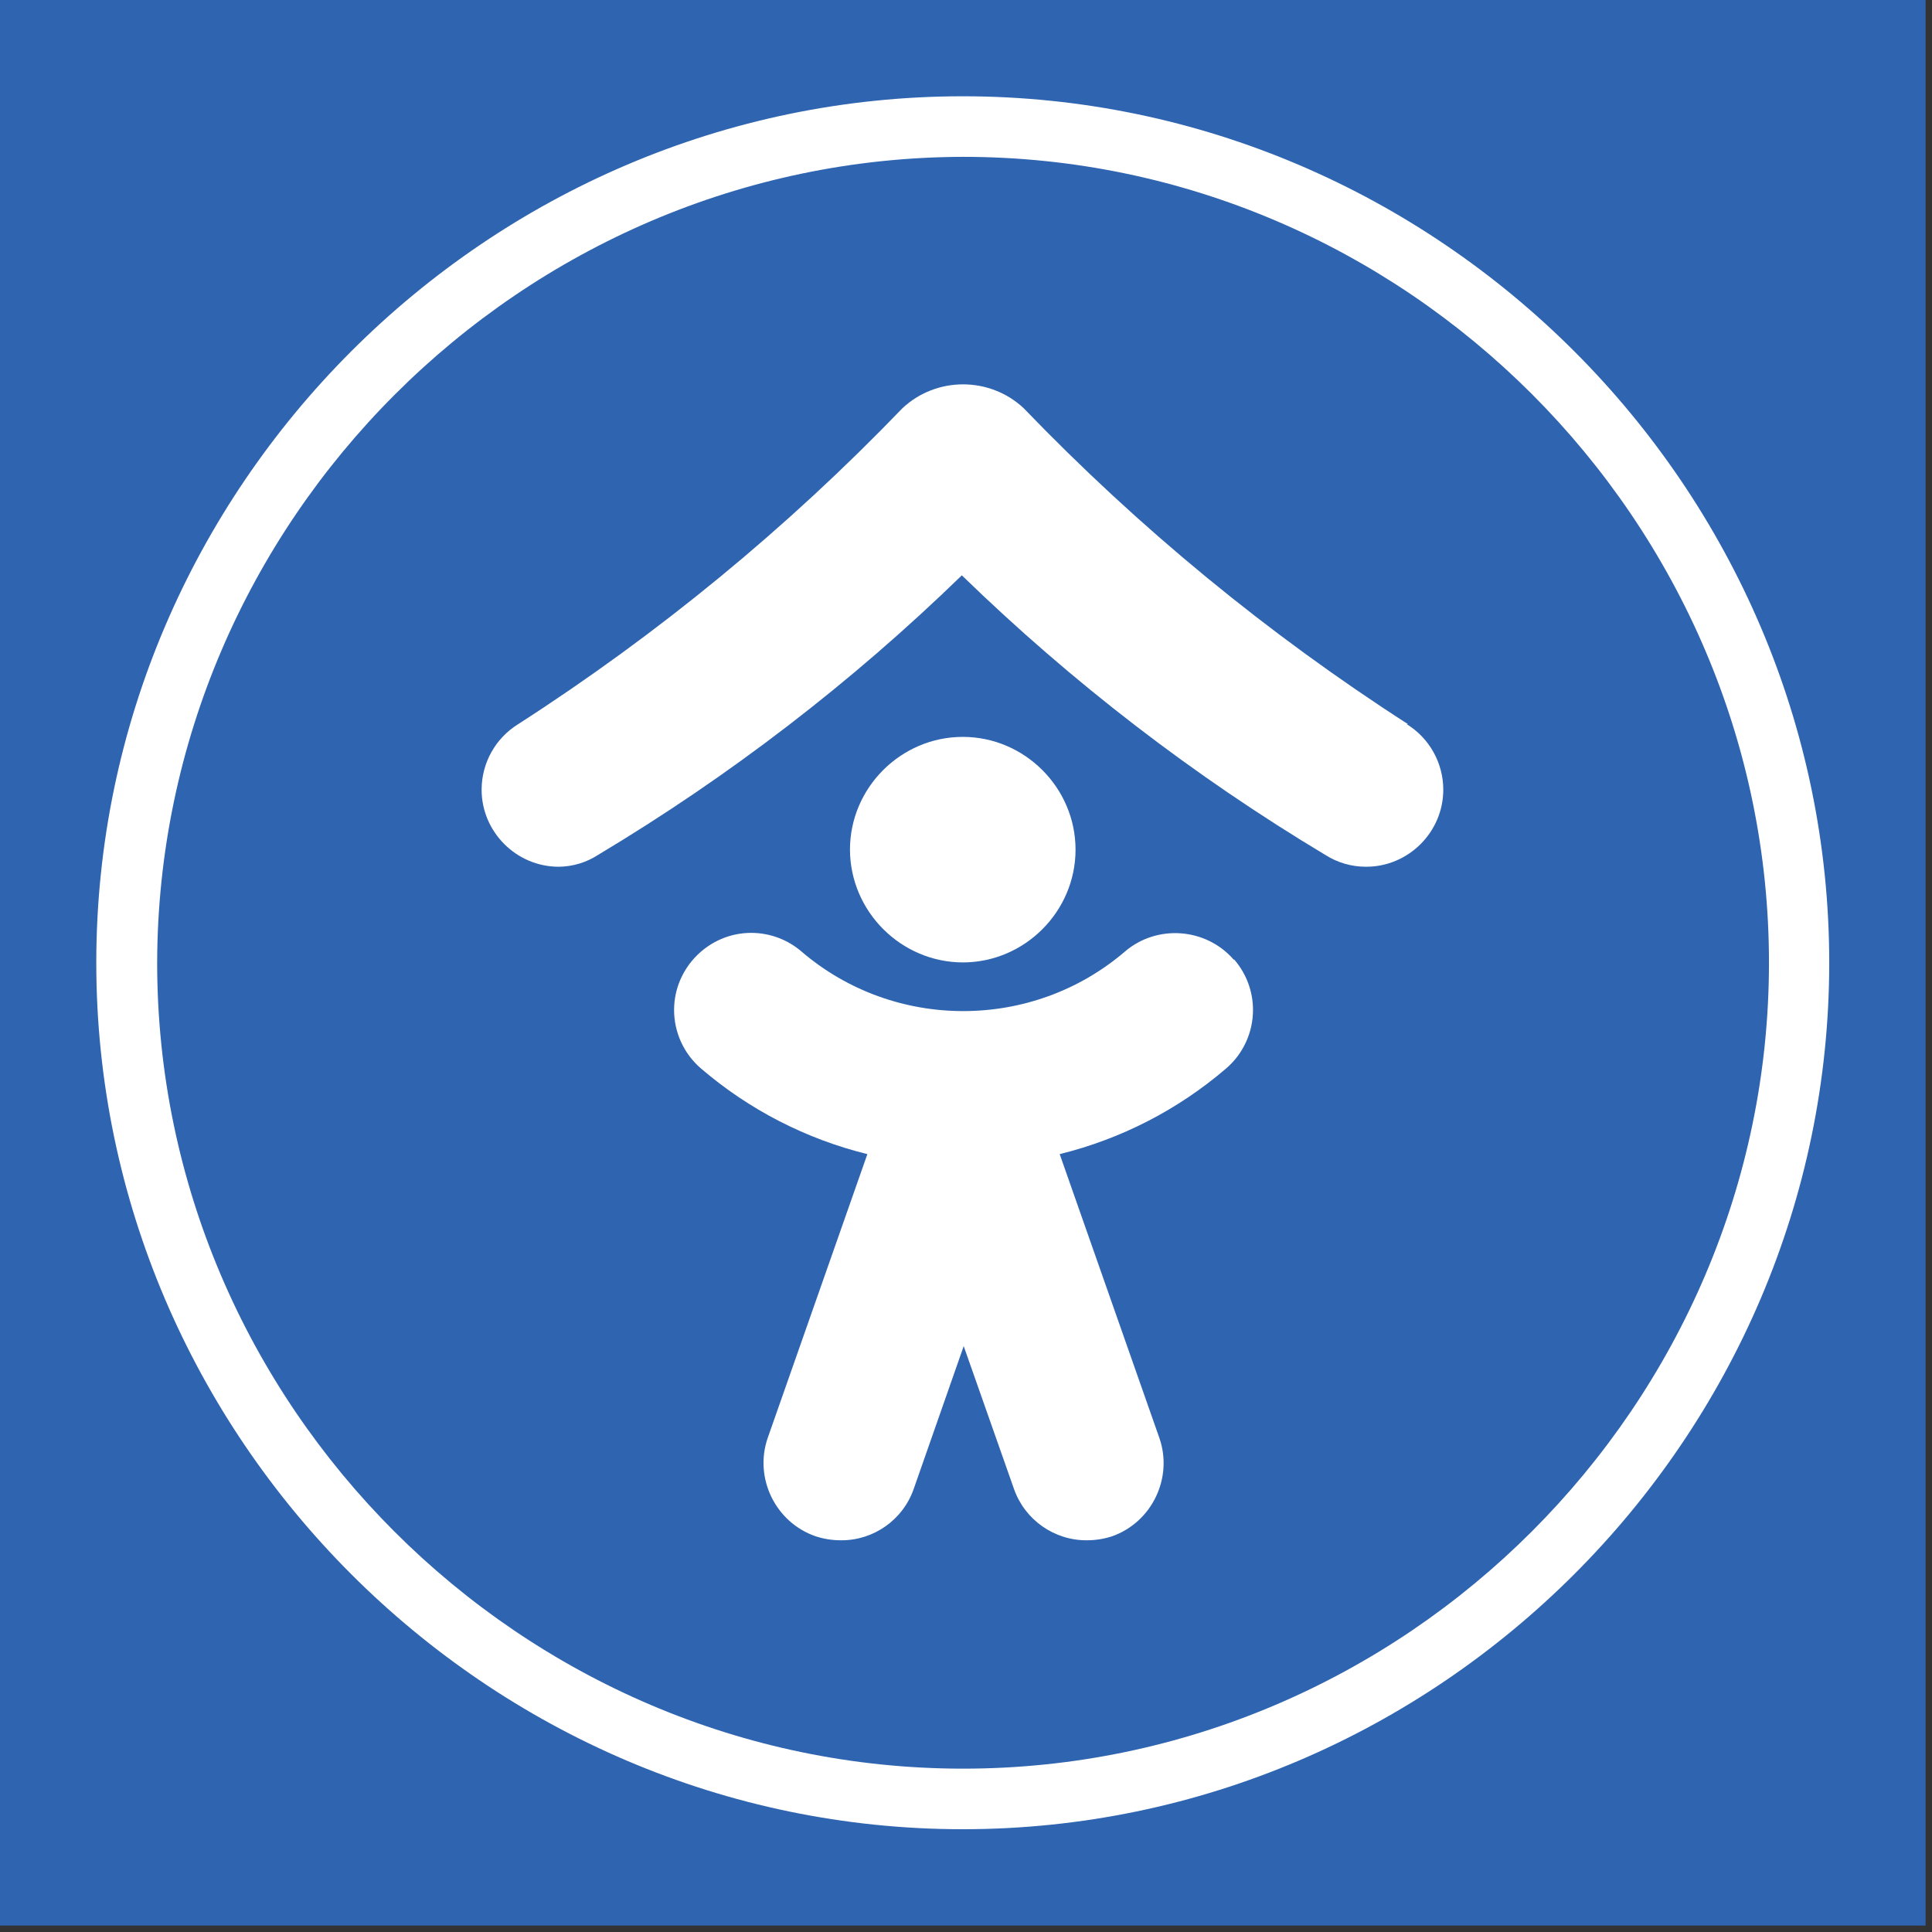<?xml version="1.0" encoding="UTF-8" standalone="no"?>
<!DOCTYPE svg PUBLIC "-//W3C//DTD SVG 1.1//EN" "http://www.w3.org/Graphics/SVG/1.1/DTD/svg11.dtd">
<svg width="100%" height="100%" viewBox="0 0 150 150" version="1.1" xmlns="http://www.w3.org/2000/svg" xmlns:xlink="http://www.w3.org/1999/xlink" xml:space="preserve" xmlns:serif="http://www.serif.com/" style="fill-rule:evenodd;clip-rule:evenodd;stroke-linejoin:round;stroke-miterlimit:2;">
    <rect x="0" y="0" width="150" height="150" fill="#333333" stroke="none"/>
    <g transform="matrix(0.299,0,0,0.299,0,0)">
        <rect x="0" y="0" width="500" height="500" style="fill:rgb(46,100,176);"/>
        <g transform="matrix(8.069,0,0,8.069,24.905,25)">
            <g transform="matrix(1,0,0,1,-12.867,-14.877)">
                <path d="M40.773,14.877C40.769,14.877 40.766,14.877 40.763,14.877C25.466,14.877 12.879,27.464 12.879,42.76C12.879,58.057 25.466,70.644 40.763,70.644C56.059,70.644 68.646,58.057 68.646,42.76C68.646,27.468 56.065,14.882 40.773,14.877ZM40.773,16.826C55,16.826 66.707,28.533 66.707,42.76C66.707,56.987 55,68.695 40.773,68.695C26.546,68.695 14.838,56.987 14.838,42.76C14.871,28.546 26.558,16.859 40.773,16.826" style="fill:white;fill-rule:nonzero;"/>
            </g>
            <g transform="matrix(1,0,0,1,-12.867,-14.877)">
                <path d="M55.089,35.082C50.586,32.185 46.435,28.773 42.722,24.914C41.632,23.892 39.913,23.892 38.823,24.914C35.11,28.773 30.959,32.185 26.456,35.082C25.725,35.533 25.279,36.333 25.279,37.192C25.279,38.552 26.399,39.671 27.759,39.671C27.761,39.671 27.763,39.671 27.766,39.671C28.213,39.666 28.65,39.534 29.025,39.291C33.262,36.754 37.191,33.735 40.733,30.293C44.272,33.733 48.197,36.753 52.43,39.291C52.821,39.54 53.276,39.672 53.74,39.671C53.742,39.671 53.744,39.671 53.747,39.671C55.107,39.671 56.226,38.552 56.226,37.192C56.226,36.333 55.78,35.533 55.049,35.082L55.089,35.082Z" style="fill:white;fill-rule:nonzero;"/>
            </g>
            <g transform="matrix(1,0,0,1,-12.867,-14.877)">
                <path d="M37.133,39.121C37.133,37.13 38.772,35.492 40.763,35.492C42.754,35.492 44.392,37.13 44.392,39.121C44.392,41.108 42.76,42.745 40.773,42.75C38.78,42.75 37.139,41.114 37.133,39.121Z" style="fill:white;fill-rule:nonzero;"/>
            </g>
            <g transform="matrix(1,0,0,1,-12.867,-14.877)">
                <path d="M49.481,42.66C48.59,41.634 47.014,41.517 45.981,42.4C43,44.955 38.556,44.955 35.574,42.4C35.124,42.012 34.549,41.799 33.954,41.799C32.593,41.799 31.473,42.919 31.473,44.28C31.473,45.002 31.788,45.689 32.335,46.16C33.88,47.487 35.716,48.432 37.693,48.919L34.484,58.057C34.042,59.346 34.736,60.77 36.024,61.216C36.288,61.303 36.565,61.347 36.844,61.346C37.893,61.354 38.837,60.688 39.183,59.697L40.793,55.098L42.412,59.697C42.76,60.686 43.703,61.351 44.752,61.346C45.03,61.347 45.307,61.303 45.572,61.216C46.851,60.762 47.535,59.34 47.091,58.057L43.882,48.919C45.86,48.432 47.695,47.487 49.241,46.16C49.788,45.689 50.103,45.002 50.103,44.28C50.103,43.686 49.889,43.111 49.501,42.66L49.481,42.66Z" style="fill:white;fill-rule:nonzero;"/>
            </g>
        </g>
    </g>
</svg>
